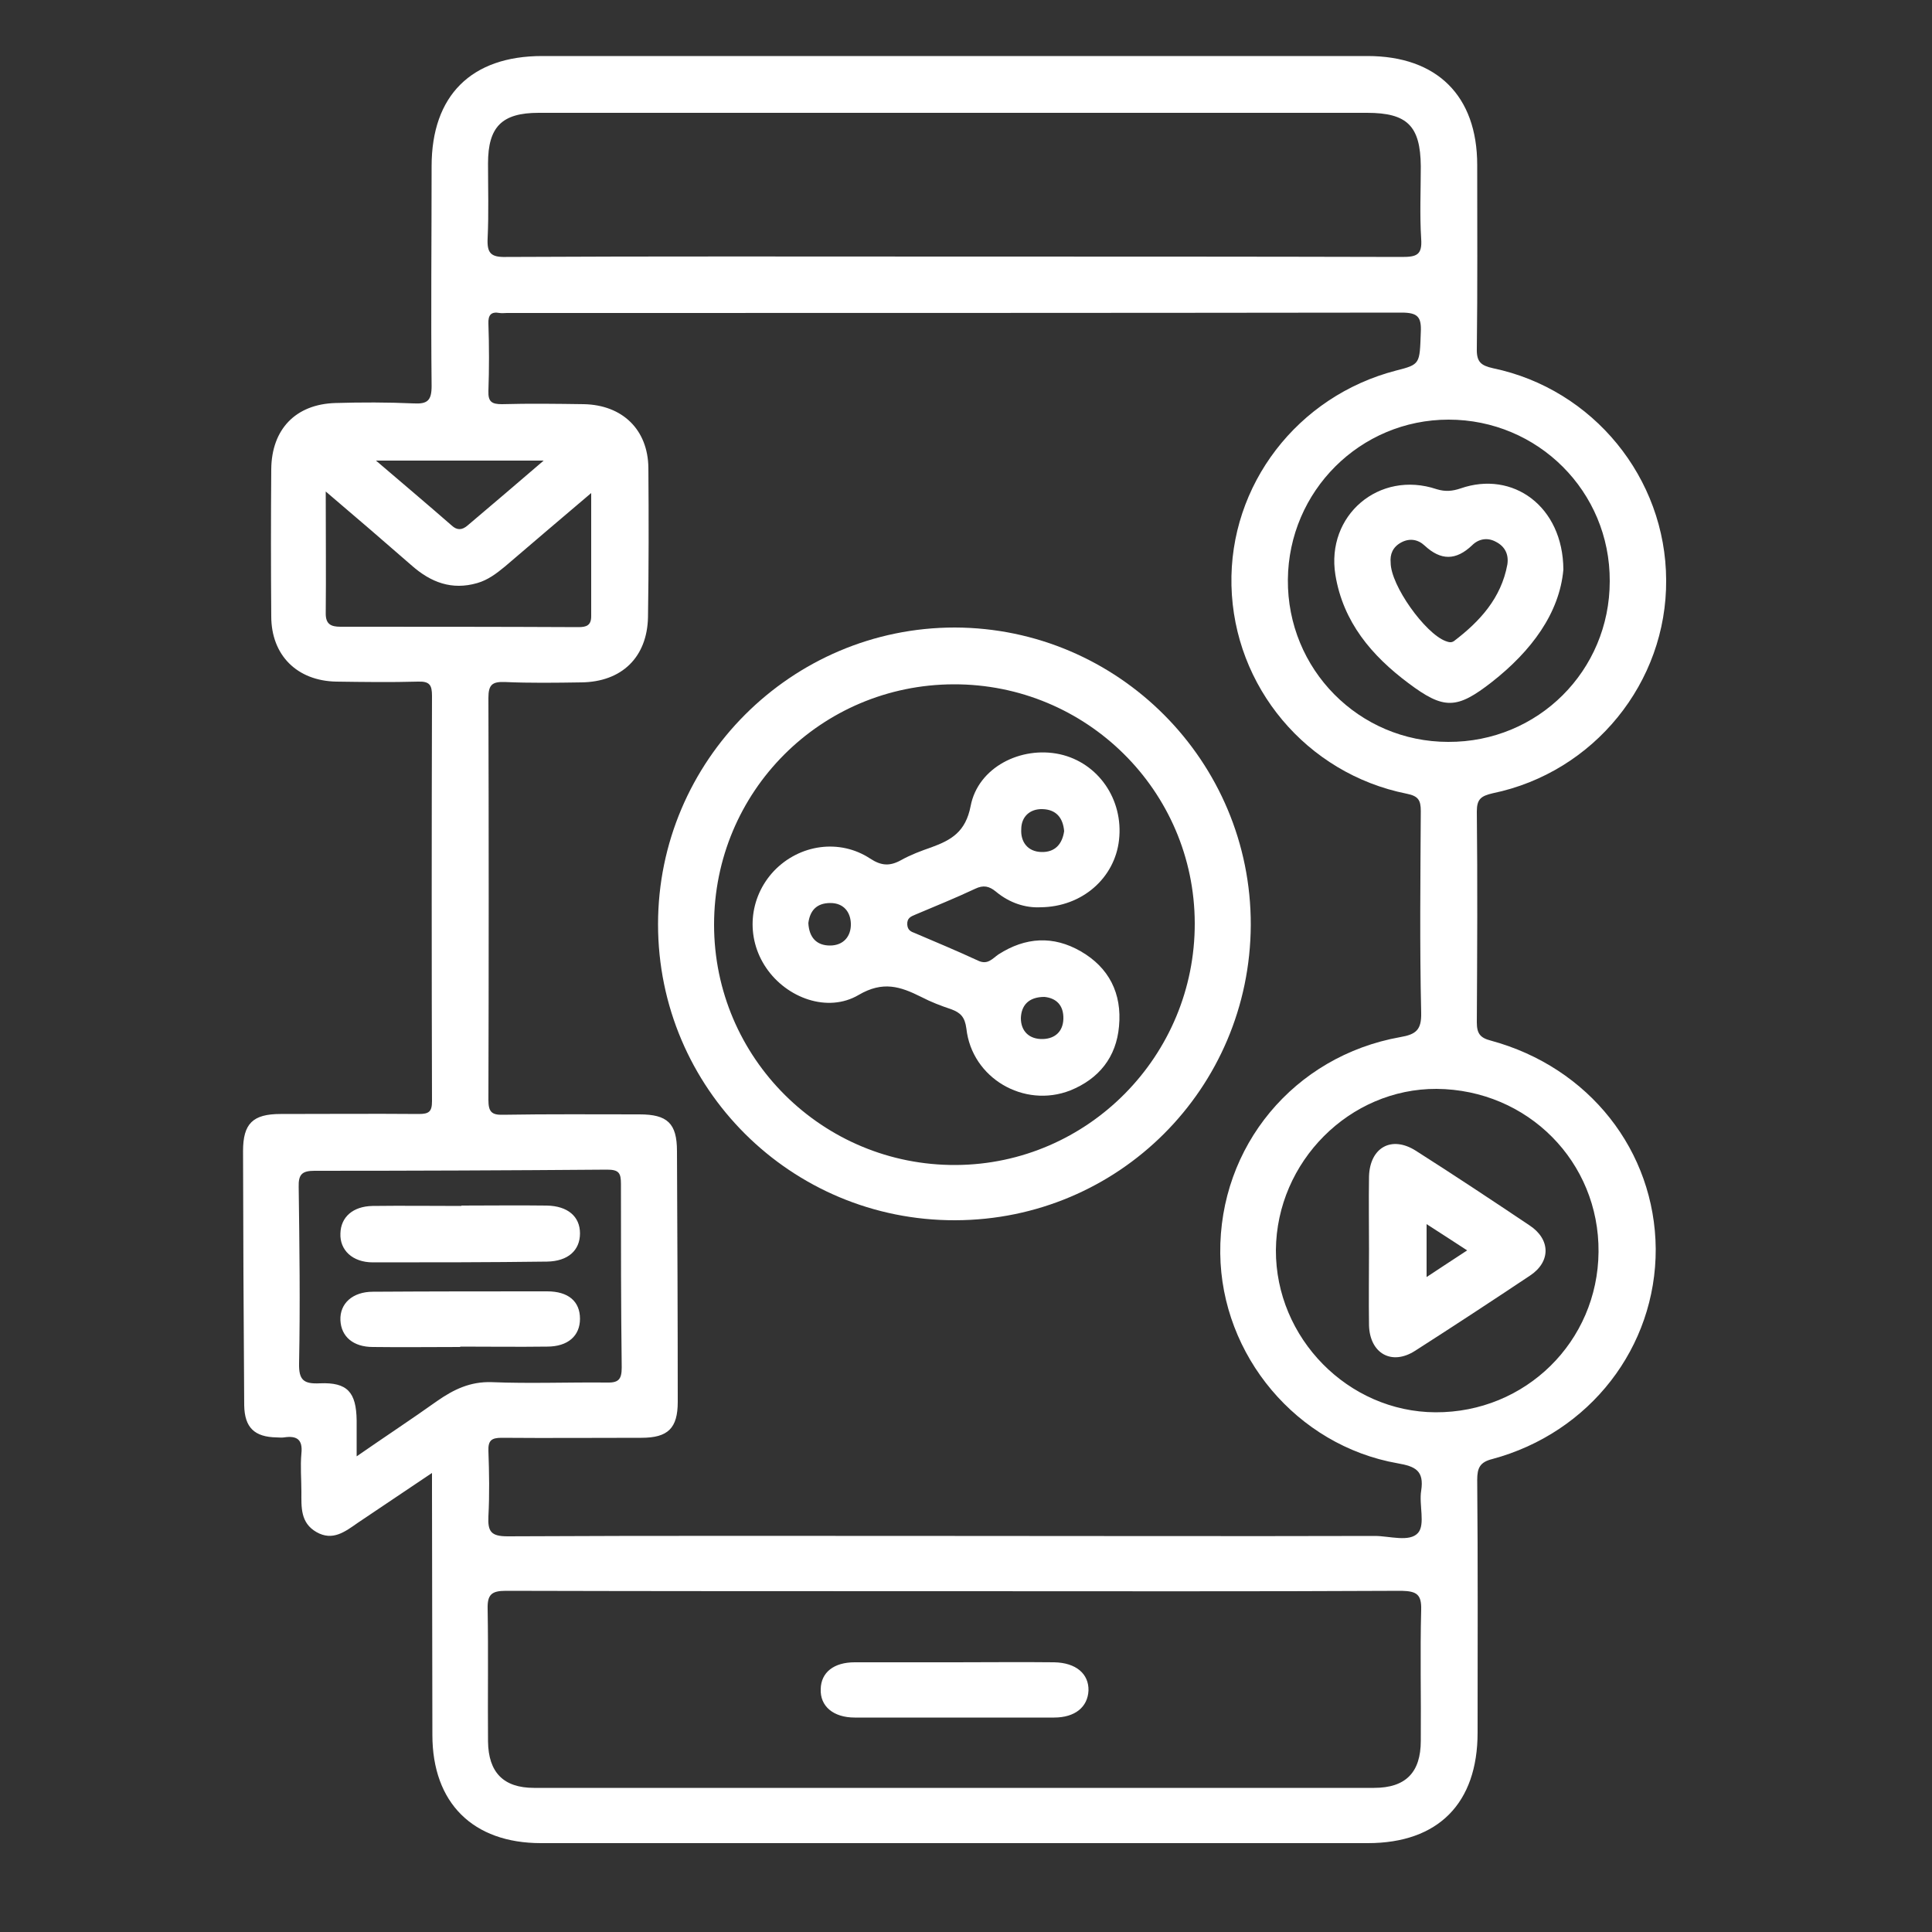 <?xml version="1.0" encoding="utf-8"?>
<!-- Generator: Adobe Illustrator 25.4.1, SVG Export Plug-In . SVG Version: 6.00 Build 0)  -->
<svg version="1.1" id="Capa_1" xmlns="http://www.w3.org/2000/svg" xmlns:xlink="http://www.w3.org/1999/xlink" x="0px" y="0px"
	 viewBox="0 0 500 500" style="enable-background:new 0 0 500 500;" xml:space="preserve">
<rect x="0" y="0" width="500" height="500" fill="#333333" stroke="none"/>
<style type="text/css">
	.st0{fill:#FFFFFF;}
</style>
<g>
	<path class="st0" d="M385.8,269.3c-2.7-0.7-3.6-1.8-3.6-4.7c0.1-18.2,0.2-36.4,0-54.6c0-3.2,1.1-4,4.1-4.7
		c26.2-5.4,45.1-28.7,44.9-55.2c-0.1-26.4-18.9-49.4-44.8-54.8c-3.1-0.7-4.3-1.6-4.2-5.1c0.2-15.8,0.1-31.7,0.1-47.5
		c0-17.9-10.4-28.2-28.4-28.2c-71.2,0-142.4,0-213.6,0c-18.3,0-28.6,10.2-28.6,28.5c0,19-0.2,37.9,0,56.9c0,3.8-1.1,4.7-4.7,4.5
		c-6.7-0.3-13.5-0.3-20.2-0.1c-10.3,0.3-16.5,6.8-16.6,17.1c-0.1,12.7-0.1,25.4,0,38.1c0,10.1,6.7,16.7,16.8,16.9
		c7.1,0.1,14.1,0.2,21.2,0c3-0.1,3.6,0.9,3.6,3.7c-0.1,35-0.1,69.9,0,104.9c0,2.7-0.8,3.3-3.4,3.3c-11.9-0.1-23.8,0-35.8,0
		c-7.2,0-9.7,2.5-9.7,9.6c0,10.5,0.1,21,0.1,31.5c0.1,11.4,0.1,22.9,0.2,34.3c0.1,5.8,2.7,8.2,8.4,8.3c0.6,0,1.3,0.1,1.9,0
		c3.3-0.5,4.9,0.5,4.5,4.2c-0.3,3.3,0,6.6,0,9.9c0,3.9-0.3,8,3.9,10.4c4.2,2.4,7.4-0.1,10.7-2.4c6.2-4.2,12.4-8.3,19.2-12.9
		c0,2.1,0,3.5,0,4.8c0,21,0.1,42,0.1,63c0,17.6,10.5,28,28.1,28c71.3,0,142.7,0,214,0c18.2,0,28.4-10.3,28.4-28.6
		c0-21.8,0.1-43.6-0.1-65.4c0-3.1,0.7-4.6,3.9-5.4c25.3-6.8,42.4-29,42.3-54.4C428.3,297.9,411.3,276.2,385.8,269.3z M374.9,108.6
		c23.1,0,41.8,18.6,41.7,41.8c0,23.2-18.6,41.7-41.8,41.6c-23.1,0-41.7-18.8-41.5-42C333.5,127.1,352,108.6,374.9,108.6z
		 M126.2,61.6c0.3-6.4,0.1-12.8,0.1-19.3c0-9.5,3.6-13.1,13.1-13.1c39.5,0,79,0,118.5,0c32,0,63.9,0,95.9,0
		c10.4,0,13.8,3.4,13.9,13.8c0,6.3-0.3,12.6,0.1,18.8c0.3,4.2-1.2,4.7-5,4.7c-38.6-0.1-77.1-0.1-115.7-0.1
		c-38.7,0-77.4-0.1-116.1,0.1C127,66.6,126,65.5,126.2,61.6z M140.7,119.2c-7,6-13.3,11.4-19.7,16.8c-1.4,1.2-2.7,1.3-4.1,0
		c-6.3-5.5-12.7-10.9-19.6-16.8C112,119.2,125.9,119.2,140.7,119.2z M88.1,162.2c-2.5,0-3.8-0.7-3.8-3.4c0.1-10.1,0-20.3,0-31.6
		c8,6.8,15.2,13,22.3,19.2c4.9,4.3,10.3,6.4,16.9,4.5c2.8-0.8,5-2.5,7.2-4.3c7.1-6.1,14.3-12.2,22.3-19c0,11.3,0,21.6,0,31.9
		c0,2.4-1.3,2.8-3.3,2.8C129.2,162.2,108.7,162.2,88.1,162.2z M113.1,362.6c-6.6,4.7-13.3,9.1-20.8,14.3c0-3.8,0-6.6,0-9.3
		c-0.1-7.3-2.4-9.9-9.5-9.6c-4.2,0.2-5.5-0.8-5.4-5.2c0.3-15.2,0.1-30.4-0.1-45.6c-0.1-3.3,0.9-4.2,4.1-4.2
		c25.2,0,50.4-0.1,75.7-0.3c3.1,0,3.6,0.9,3.6,3.7c0,15.8,0,31.7,0.2,47.5c0,3.2-0.9,4-4,3.9c-9.9-0.1-19.8,0.3-29.6-0.1
		C121.7,357.5,117.4,359.6,113.1,362.6z M367.8,416.6c-0.3,11.3,0,22.6-0.1,33.9c0,8.2-3.9,12.2-12.1,12.2c-72.5,0-144.9,0-217.4,0
		c-7.9,0-11.8-4-11.9-12c-0.1-11.4,0.1-22.9-0.1-34.3c-0.1-3.7,1-4.7,4.7-4.7c38.6,0.1,77.2,0.1,115.7,0.1
		c38.7,0,77.5,0.1,116.2-0.1C366.7,411.8,367.9,412.7,367.8,416.6z M367,396.7c-2.2,2.5-7.4,0.8-11.2,0.8c-36.2,0.1-72.5,0-108.7,0
		c-38.6,0-77.2-0.1-115.7,0.1c-4.3,0-5.2-1.2-5-5.2c0.3-5.6,0.2-11.3,0-16.9c-0.1-2.7,0.8-3.4,3.4-3.4c12.1,0.1,24.2,0,36.2,0
		c6.9,0,9.4-2.5,9.4-9.3c0-21.6-0.1-43.3-0.2-64.9c0-7.2-2.5-9.5-9.7-9.5c-11.8,0-23.5-0.1-35.3,0.1c-3.1,0.1-3.8-0.9-3.8-3.9
		c0.1-34.7,0.1-69.3,0-104c0-3.4,1-4.2,4.2-4.1c6.6,0.3,13.2,0.2,19.8,0.1c10.5-0.1,17.1-6.5,17.3-16.9c0.2-12.9,0.2-25.7,0.1-38.6
		c-0.1-9.9-6.7-16.3-16.7-16.5c-7.1-0.1-14.1-0.2-21.2,0c-2.6,0-3.6-0.6-3.5-3.4c0.2-5.8,0.2-11.6,0-17.4c-0.1-2.3,0.7-3.2,2.9-2.8
		c0.6,0.1,1.3,0,1.9,0c77.2,0,154.3,0,231.5-0.1c4.2,0,5.2,1.1,5,5.1c-0.3,8.2-0.1,8.3-6.4,9.9c-25.5,6.6-43.2,29.6-42.6,55.6
		c0.6,26.2,19.4,48.7,45.3,53.9c3,0.6,3.7,1.6,3.7,4.5c-0.1,17.4-0.3,34.8,0.1,52.2c0.1,4.4-1.3,5.6-5.4,6.3
		c-27.5,4.9-46.9,28.3-46.6,56c0.3,26.4,19.8,49.7,45.9,54.3c4.6,0.8,6.9,1.9,6.1,7.1C367.2,389.4,368.9,394.5,367,396.7z
		 M371.5,365.5c-22.6-0.1-41.4-19.2-41.3-42c0.2-22.9,19.1-41.8,41.6-41.7c23.6,0.2,42.1,18.9,41.9,42.2
		C413.5,347.2,394.8,365.6,371.5,365.5z"/>
	<path class="st0" d="M247.1,162.4c-42.3,0-76.8,34.5-76.8,76.8c0,42.4,34.4,76.7,76.9,76.6c42.3-0.1,76.3-34.1,76.5-76.4
		C323.8,197,289.4,162.5,247.1,162.4z M247.4,301.5c-34.5,0.2-62.6-27.7-62.6-62.2c0-34.4,27.6-62.1,62-62.2
		c34.4-0.1,62.3,27.6,62.4,61.8C309.3,273.2,281.6,301.3,247.4,301.5z"/>
	<path class="st0" d="M272.8,430.2c-8.6-0.1-17.2,0-25.8,0c-8.6,0-17.2,0-25.8,0c-5.4,0-8.7,2.6-8.8,6.9c-0.2,4.5,3.3,7.4,8.8,7.4
		c17.2,0,34.4,0,51.6,0c5.4,0,8.7-2.7,8.9-7C281.8,433.2,278.5,430.3,272.8,430.2z"/>
	<path class="st0" d="M395.8,317.1c-9.7-6.5-19.5-13-29.4-19.3c-6.3-4-11.9-0.8-12.1,6.7c-0.1,6.3,0,12.5,0,18.8
		c0,6.6-0.1,13.1,0,19.7c0.2,7.2,5.8,10.5,11.9,6.6c10-6.4,19.9-12.9,29.8-19.5C401.4,326.5,401.3,320.7,395.8,317.1z M369.2,330.5
		c0-4.7,0-8.7,0-13.7c3.6,2.3,6.8,4.4,10.5,6.8C375.9,326.1,372.8,328.1,369.2,330.5z"/>
	<path class="st0" d="M96.5,326.7c15,0,30.1,0,45.1-0.2c5.4-0.1,8.5-2.9,8.5-7.3c0-4.4-3.2-7.1-8.6-7.2c-7.4-0.1-14.7,0-22.1,0
		c0,0,0,0.1,0,0.1c-7.7,0-15.4-0.1-23,0c-5.1,0.1-8.2,2.9-8.3,7.1C87.9,323.5,91.2,326.7,96.5,326.7z"/>
	<path class="st0" d="M141.6,348.5c5.4,0,8.5-2.8,8.5-7.2c0-4.5-3-7.1-8.5-7.1c-15,0-30.1,0-45.1,0.1c-5.2,0-8.6,3-8.4,7.4
		c0.2,4.2,3.3,6.9,8.4,6.9c7.5,0.1,15,0,22.6,0c0,0,0,0,0-0.1C126.5,348.5,134.1,348.6,141.6,348.5z"/>
	<path class="st0" d="M345.6,148.8c2,12.2,9.4,20.9,18.9,28c9.2,6.9,12.5,6.8,21.6-0.3c10.2-8,17.5-17.8,18.5-29.1
		c-0.1-16.4-13.1-25.7-26.6-21c-2.1,0.7-3.9,0.9-6.2,0.2C356.9,121.6,343.1,133.4,345.6,148.8z M362.6,140.4
		c2.2-1.2,4.4-0.8,6.1,0.8c4.2,3.9,8.1,3.9,12.3-0.1c1.6-1.6,3.9-2.1,6.1-0.9c2.4,1.2,3.4,3.3,3,5.9c-1.6,8.7-7.1,14.7-13.8,19.8
		c-0.7,0.5-1.4,0.3-2.2,0c-5.3-2-14.2-14.4-14.2-20.3C359.7,143.5,360.4,141.6,362.6,140.4z"/>
	<path class="st0" d="M279.7,246.2c-7.1-4.1-14.3-3.7-21.3,0.8c-1.6,1.1-2.8,2.8-5.3,1.6c-5.4-2.5-10.9-4.8-16.3-7.1
		c-1.1-0.4-1.9-0.8-2-2.2c-0.1-1.7,0.9-2.1,2.1-2.6c5.2-2.2,10.4-4.3,15.5-6.7c2.1-1,3.6-0.7,5.4,0.8c3.5,2.9,7.6,4.2,11.5,4
		c10.8-0.1,19.2-7.6,20.3-17.4c1.2-10.5-5.4-20-15.3-22.2c-10.1-2.2-21.2,3.4-23.1,13.4c-1.3,6.7-5,8.8-10.2,10.7
		c-2.6,0.9-5.3,1.9-7.8,3.3c-2.9,1.6-5.1,1.5-8-0.4c-7.9-5.2-18.3-3.7-24.9,3.2c-6.5,6.9-7.4,17.2-2,25.1c5.3,7.8,15.9,11.7,23.9,7
		c6.3-3.7,10.8-2.2,16.2,0.5c2.5,1.3,5.1,2.3,7.8,3.2c2.4,0.9,3.5,2,3.9,5c1.4,12.8,14.9,20.7,26.9,16c7.4-3,11.9-8.6,12.6-16.6
		C290.4,257.1,287,250.4,279.7,246.2z M269.8,209.4c3.5,0.1,5.3,2.2,5.6,5.7c-0.5,3.4-2.4,5.5-5.9,5.4c-3.6-0.1-5.4-2.7-5.2-5.9
		C264.3,211.4,266.5,209.3,269.8,209.4z M214.8,244.7c-3.4,0-5.4-2-5.6-5.8c0.4-3.2,2.1-5.2,5.7-5.2c3.5,0,5.2,2.4,5.3,5.3
		C220.3,242.3,218.3,244.7,214.8,244.7z M269.9,268.9c-3.5,0.1-5.7-2-5.7-5.4c0.1-3.2,1.9-5.5,6.1-5.5c3,0.3,5,2.1,4.9,5.7
		C275.1,266.9,273.1,268.8,269.9,268.9z"/>
</g>
</svg>
